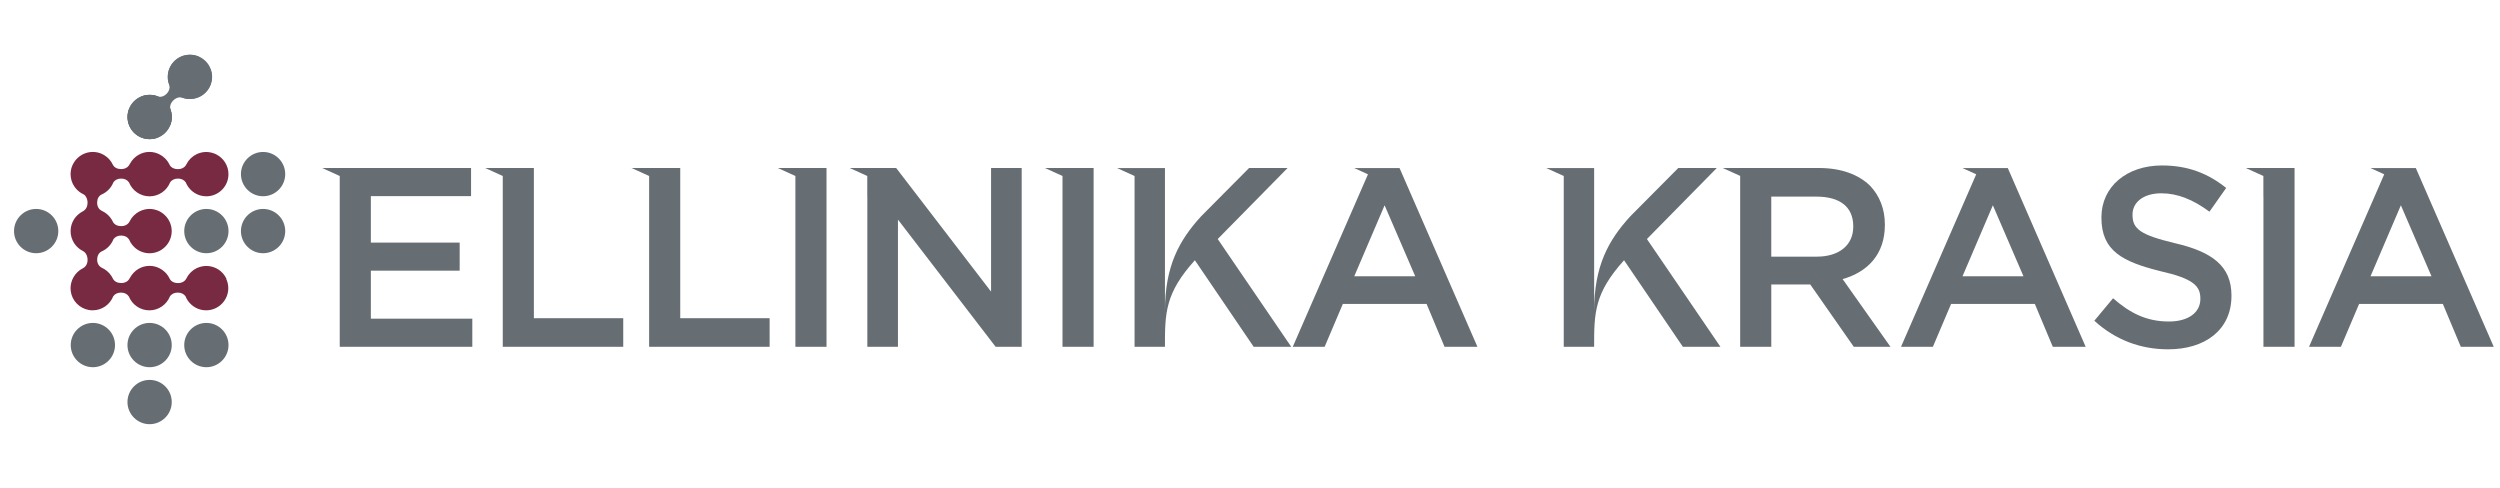 <?xml version="1.0" encoding="utf-8"?>
<!-- Generator: Adobe Illustrator 26.4.1, SVG Export Plug-In . SVG Version: 6.00 Build 0)  -->
<svg version="1.1" id="Layer_1" xmlns="http://www.w3.org/2000/svg" xmlns:xlink="http://www.w3.org/1999/xlink" x="0px" y="0px"
	 viewBox="0 0 1200 234" style="enable-background:new 0 0 1200 234;" xml:space="preserve">
<style type="text/css">
	.st0{fill:#666E74;}
	.st1{fill:#792A43;}
</style>
<path class="st0" d="M1005.28,153.95l8.99-10.79c8.26,7.23,16.15,11.16,26.84,11.16c9.23,0,15.06-4.29,15.06-10.79v-0.25
	c0-6.01-3.4-9.56-19.19-13.12c-18.1-4.53-28.3-9.68-28.3-25.62v-0.24c0-14.71,12.15-24.88,29.03-24.88
	c12.51,0,22.11,3.8,30.85,10.79l-8.02,11.4c-7.77-5.76-15.3-8.83-23.08-8.83c-8.74,0-13.85,4.41-13.85,10.17v0.25
	c0,6.74,3.89,9.56,20.16,13.48c18.1,4.17,27.33,11.03,27.33,25.13v0.24c0,16.18-12.51,25.62-30.36,25.62
	C1027.63,167.68,1015.48,163.27,1005.28,153.95z"/>
<polygon class="st0" points="178.01,152.97 178.01,129.93 220.64,129.93 220.64,116.44 178.01,116.44 178.01,94.13 226.11,94.13 
	226.11,80.65 163.07,80.65 163.07,80.65 154.64,80.65 163.07,84.48 163.07,94.45 163.07,94.45 163.07,166.46 226.71,166.46 
	226.71,152.97 "/>
<polygon class="st0" points="256.26,152.73 256.26,80.65 241.33,80.65 241.33,80.65 232.9,80.65 241.32,84.48 241.32,94.45 
	241.33,94.45 241.33,166.46 299.16,166.46 299.16,152.73 "/>
<polygon class="st0" points="326.52,152.73 326.52,80.65 311.58,80.65 311.58,80.65 303.16,80.65 311.58,84.48 311.58,94.45 
	311.58,94.45 311.58,166.46 369.42,166.46 369.42,152.73 "/>
<polygon class="st0" points="475.71,80.65 475.71,139.98 430.17,80.65 416.32,80.65 416.32,80.65 407.86,80.65 416.29,84.48 
	416.29,94.45 416.32,94.42 416.32,166.46 431.02,166.46 431.02,105.41 477.9,166.46 490.41,166.46 490.41,80.65 "/>
<polygon class="st0" points="510,80.65 510,80.65 501.57,80.65 510,84.48 510,94.45 510,94.45 510,166.46 524.94,166.46 
	524.94,80.65 "/>
<path class="st0" d="M584.51,114.73l33.53-34.08h-18.49l-23.01,23.17c-10.64,11.62-17.36,24.02-17.36,45.48V80.66h-1.32l0,0h-8.51
	h-13.17l8.41,3.82v81.99h14.58c0-16.3,0.11-25.74,14.37-41.55l28.23,41.55h18.03L584.51,114.73z"/>
<path class="st0" d="M884.46,133.97c12.02-3.43,20.28-11.89,20.28-25.99v-0.25c0-7.48-2.55-13.73-7.04-18.51
	c-5.46-5.39-13.85-8.58-24.53-8.58h-37.89v0h-8.34l8.34,3.79v82.02h14.94v-29.91h18.46h0.24l20.89,29.91h17.61L884.46,133.97z
	 M850.21,123.19V94.38h21.74c11.17,0,17.61,4.9,17.61,14.22v0.25c0,8.82-6.8,14.34-17.49,14.34H850.21z"/>
<path class="st0" d="M963.74,80.66h-0.1l0,0h-8.51h-13.17l6.62,3.01l-36.1,82.8h15.3l8.74-20.57h40.2l8.62,20.57h15.79L963.74,80.66
	z M942,132.62l14.57-34.08l14.7,34.08H942z"/>
<polygon class="st0" points="1086.45,80.65 1086.45,80.65 1078,80.65 1086.42,84.48 1086.42,94.45 1086.45,94.42 1086.45,166.46 
	1101.39,166.46 1101.39,80.65 "/>
<path class="st0" d="M671.78,80.66h-0.1l0,0h-8.51h-13.17l6.62,3.01l-36.1,82.8h15.3l8.74-20.57h40.2l8.62,20.57h15.79L671.78,80.66
	z M650.04,132.62l14.57-34.08l14.7,34.08H650.04z"/>
<polygon class="st0" points="381.79,80.65 381.79,80.65 373.36,80.65 381.79,84.48 381.79,94.45 381.79,94.45 381.79,166.46 
	396.73,166.46 396.73,80.65 "/>
<path class="st0" d="M790.52,114.73l33.53-34.08h-18.49l-23.01,23.17c-10.64,11.62-17.36,24.02-17.36,45.48V80.66h-1.32l0,0h-8.51
	h-13.17l8.41,3.82v81.99h14.58c0-16.3,0.11-25.74,14.37-41.55l28.23,41.55h18.03L790.52,114.73z"/>
<path class="st0" d="M1159.59,80.66h-0.1l0,0h-8.51h-13.17l6.62,3.01l-36.1,82.8h15.3l8.74-20.57h40.2l8.62,20.57H1197
	L1159.59,80.66z M1137.85,132.62l14.57-34.08l14.7,34.08H1137.85z"/>
<g>
	<g>
		<path class="st0" d="M17.36,100.29c-5.86,0-10.63,4.77-10.63,10.63c0,5.86,4.77,10.63,10.63,10.63c5.86,0,10.63-4.77,10.63-10.63
			C27.99,105.06,23.22,100.29,17.36,100.29z"/>
		<path class="st0" d="M99.06,100.29c-5.86,0-10.63,4.77-10.63,10.63c0,5.86,4.77,10.63,10.63,10.63c5.86,0,10.63-4.77,10.63-10.63
			C109.69,105.06,104.92,100.29,99.06,100.29z"/>
		<path class="st0" d="M126.28,100.29c-5.86,0-10.63,4.77-10.63,10.63c0,5.86,4.77,10.63,10.63,10.63c5.86,0,10.63-4.77,10.63-10.63
			C136.91,105.06,132.14,100.29,126.28,100.29z"/>
	</g>
	<g>
		<path class="st0" d="M71.81,155c-5.86,0-10.63,4.77-10.63,10.63c0,5.86,4.77,10.63,10.63,10.63c5.86,0,10.63-4.77,10.63-10.63
			C82.45,159.77,77.68,155,71.81,155z"/>
		<path class="st0" d="M44.58,155c-5.86,0-10.63,4.77-10.63,10.63c0,5.86,4.77,10.63,10.63,10.63c5.86,0,10.63-4.77,10.63-10.63
			C55.21,159.77,50.44,155,44.58,155z"/>
		<path class="st0" d="M99.06,155c-5.86,0-10.63,4.77-10.63,10.63c0,5.86,4.77,10.63,10.63,10.63c5.86,0,10.63-4.77,10.63-10.63
			C109.69,159.77,104.92,155,99.06,155z"/>
	</g>
	<g>
		<path class="st0" d="M71.81,182.35c-5.86,0-10.63,4.77-10.63,10.63c0,5.86,4.77,10.63,10.63,10.63c5.86,0,10.63-4.77,10.63-10.63
			C82.45,187.12,77.68,182.35,71.81,182.35z"/>
	</g>
	<path class="st0" d="M126.28,72.94c-5.86,0-10.63,4.77-10.63,10.63c0,5.86,4.77,10.63,10.63,10.63c5.86,0,10.63-4.77,10.63-10.63
		C136.91,77.7,132.14,72.94,126.28,72.94z"/>
	<g>
		<path class="st0" d="M71.81,45.51c-5.86,0-10.63,4.77-10.63,10.63c0,5.86,4.77,10.63,10.63,10.63c5.86,0,10.63-4.77,10.63-10.63
			C82.45,50.27,77.68,45.51,71.81,45.51z"/>
	</g>
	<g>
		<path class="st0" d="M83.67,29.35c-4.14,4.14-4.14,10.89,0,15.04c4.15,4.15,10.89,4.15,15.04,0c4.15-4.15,4.15-10.89,0-15.04
			C94.56,25.21,87.81,25.21,83.67,29.35z"/>
	</g>
	<path class="st0" d="M95.2,27.13c-3.86-1.6-8.47-0.84-11.6,2.29c-3.13,3.13-3.89,7.74-2.3,11.59c0.32,1.39-0.16,2.84-1.36,4.04
		c-1.16,1.16-2.55,1.61-3.9,1.37c-2.47-1.05-5.25-1.13-7.77-0.23l0.01-0.01l-6.43,6.43l0.02-0.02c-1.34,3.75-0.52,8.11,2.48,11.1
		c2.99,2.99,7.34,3.81,11.08,2.48l-0.02,0.02l6.39-6.29c0.87-2.33,0.89-4.9,0.07-7.24c-0.49-1.49-0.04-3.09,1.27-4.4
		c1.33-1.33,2.94-1.87,4.46-1.3c3.73,1.29,8.04,0.46,11.01-2.51c2.97-2.97,3.8-7.28,2.5-11.01l0.03,0.03"/>
	<path class="st0" d="M64.32,48.65c-4.14,4.14-4.14,10.89,0,15.04c4.15,4.15,10.89,4.15,15.04,0c4.15-4.15,4.15-10.89,0-15.04
		C75.21,44.5,68.46,44.5,64.32,48.65z"/>
</g>
<g>
	<path class="st1" d="M108.65,133.72c-0.19-0.39-0.39-0.77-0.63-1.13c-0.03-0.04-0.05-0.09-0.08-0.13
		c-0.24-0.37-0.51-0.72-0.79-1.06c-0.07-0.09-0.16-0.17-0.23-0.26c-0.21-0.23-0.44-0.46-0.67-0.67c-0.11-0.1-0.22-0.21-0.34-0.31
		c-0.29-0.25-0.6-0.49-0.92-0.7c-0.17-0.11-0.34-0.21-0.52-0.31c-0.18-0.11-0.36-0.21-0.54-0.3c-0.11-0.06-0.21-0.13-0.32-0.18h0
		c-0.01-0.01-0.02-0.01-0.03-0.02h0.03l-0.09,0c-1.36-0.63-2.87-0.99-4.46-0.99c-1.54,0-2.99,0.33-4.32,0.92l-0.1,0
		c-0.21,0.1-0.4,0.23-0.6,0.34c-0.05,0.02-0.09,0.05-0.14,0.08c0,0-0.01,0-0.01,0.01c-0.22,0.12-0.44,0.23-0.65,0.37
		c-0.25,0.16-0.47,0.34-0.7,0.52c-0.22,0.17-0.43,0.34-0.64,0.53c-0.2,0.18-0.39,0.37-0.57,0.56c-0.22,0.23-0.43,0.48-0.63,0.73
		c-0.14,0.18-0.28,0.35-0.41,0.54c-0.27,0.38-0.5,0.79-0.71,1.2c-0.03,0.07-0.08,0.13-0.12,0.2c-0.71,1.4-2.16,2.21-4.01,2.21
		c-1.88,0-3.4-0.75-4.08-2.24c-0.02-0.04-0.04-0.07-0.06-0.11c-0.19-0.37-0.39-0.74-0.62-1.09c-0.04-0.06-0.08-0.12-0.12-0.18
		c-0.21-0.3-0.43-0.59-0.67-0.86c-0.13-0.16-0.28-0.31-0.42-0.46c-0.13-0.13-0.26-0.26-0.39-0.38c-0.66-0.63-1.4-1.17-2.21-1.61
		c0,0-0.01,0-0.01-0.01c-1.51-0.83-3.23-1.32-5.07-1.32c-3.95,0-7.36,2.18-9.2,5.38c-0.06,0.1-0.12,0.21-0.18,0.31
		c-0.06,0.11-0.13,0.21-0.19,0.32v-0.04c-0.7,1.44-2.18,2.27-4.05,2.27c-1.8,0-3.25-0.71-3.97-2.07c-0.03-0.06-0.07-0.12-0.1-0.18
		c-0.04-0.07-0.07-0.15-0.11-0.22c-0.05-0.09-0.1-0.19-0.15-0.28c-0.12-0.22-0.26-0.44-0.4-0.66c-0.03-0.05-0.06-0.1-0.09-0.14
		c-1.14-1.69-2.75-3.04-4.65-3.85c-1.04-0.6-1.77-1.59-2-2.88c-0.04-0.27-0.08-0.55-0.08-0.85c0-0.01,0-0.02,0-0.03
		c0-1.81,0.72-3.26,2.08-3.97c2.61-1.11,4.69-3.24,5.74-5.89c0.77-1.13,2.09-1.77,3.72-1.77c1.69,0,3.03,0.7,3.79,1.89
		c0,0.01,0.01,0.02,0.01,0.03c0.19,0.45,0.41,0.88,0.65,1.3c0.03,0.05,0.06,0.1,0.09,0.15c0.52,0.85,1.15,1.62,1.87,2.29
		c0.01,0.01,0.02,0.02,0.03,0.03c1.89,1.74,4.41,2.81,7.18,2.81c5.86,0,10.63-4.77,10.63-10.63c0-2.69-1.01-5.13-2.66-7.01
		c-0.05-0.05-0.09-0.1-0.14-0.16c-0.26-0.29-0.54-0.56-0.84-0.82c-0.06-0.05-0.11-0.11-0.17-0.16c-0.32-0.27-0.65-0.51-0.99-0.74
		c-0.14-0.09-0.28-0.17-0.43-0.26c-0.21-0.13-0.43-0.25-0.65-0.36c-0.18-0.09-0.37-0.19-0.56-0.27c-0.21-0.09-0.43-0.17-0.65-0.24
		c-0.36-0.13-0.74-0.24-1.12-0.33c-0.15-0.03-0.29-0.07-0.44-0.1c-0.27-0.05-0.55-0.1-0.83-0.13c-0.11-0.01-0.21-0.02-0.32-0.02
		c-0.28-0.02-0.56-0.06-0.84-0.06c-0.3,0-0.59,0.04-0.89,0.06c-0.08,0.01-0.16,0.01-0.24,0.02c-0.31,0.03-0.61,0.08-0.91,0.14
		c-0.09,0.02-0.17,0.04-0.26,0.06c-0.92,0.21-1.8,0.53-2.61,0.96c-0.1,0.05-0.2,0.11-0.3,0.17c-0.74,0.42-1.42,0.93-2.04,1.51
		c-0.14,0.13-0.28,0.26-0.41,0.4c-0.15,0.16-0.3,0.31-0.44,0.48c-0.19,0.22-0.36,0.45-0.53,0.68c-0.13,0.18-0.26,0.37-0.37,0.56
		c-0.16,0.25-0.3,0.51-0.44,0.77c-0.04,0.07-0.09,0.14-0.12,0.22v-0.04c-0.7,1.44-2.18,2.27-4.05,2.27c-1.79,0-3.23-0.71-3.95-2.04
		c-0.06-0.13-0.13-0.26-0.19-0.38c-0.08-0.16-0.17-0.31-0.26-0.47c-0.03-0.05-0.07-0.11-0.1-0.16c-0.02-0.03-0.04-0.06-0.06-0.1
		c-0.12-0.2-0.24-0.39-0.37-0.57c-0.06-0.09-0.13-0.17-0.19-0.25c-0.12-0.16-0.24-0.32-0.37-0.47c0-0.01-0.01-0.01-0.01-0.02
		c-0.15-0.17-0.3-0.34-0.46-0.5c-0.06-0.06-0.11-0.12-0.17-0.18c-0.11-0.11-0.23-0.22-0.35-0.33c-0.14-0.13-0.28-0.26-0.43-0.38
		c-0.29-0.24-0.6-0.47-0.92-0.67c-0.14-0.09-0.28-0.17-0.42-0.25c-0.27-0.16-0.54-0.3-0.82-0.44c-0.09-0.04-0.17-0.1-0.26-0.14
		l0.03,0c-0.35-0.17-0.66-0.38-0.93-0.63c-0.01-0.01-0.03-0.02-0.04-0.03c-0.25-0.23-0.46-0.5-0.64-0.8
		c-0.02-0.03-0.04-0.06-0.06-0.1c-0.36-0.64-0.56-1.42-0.57-2.32c0.01-1.79,0.73-3.23,2.1-3.93c2.62-1.12,4.69-3.26,5.73-5.91
		c0.78-1.12,2.09-1.75,3.71-1.75c1.69,0,3.02,0.7,3.78,1.88c1.58,3.89,5.4,6.64,9.84,6.64c4.46,0,8.28-2.76,9.86-6.67
		c0.76-1.18,2.11-1.85,3.78-1.85c1.64,0,2.95,0.66,3.72,1.79c0.01,0.04,0.03,0.07,0.05,0.1c0.08,0.2,0.17,0.39,0.27,0.59
		c0.02,0.05,0.04,0.1,0.07,0.15c0.01,0.02,0.02,0.04,0.03,0.05c1.76,3.45,5.34,5.83,9.47,5.83c5.86,0,10.63-4.77,10.63-10.63
		c0-4.11-2.34-7.67-5.76-9.44c0,0-0.01-0.01-0.01-0.01c-0.11-0.06-0.22-0.13-0.34-0.19h0.03l-0.09,0c0,0-0.01,0-0.02-0.01
		c-0.3-0.14-0.61-0.26-0.92-0.38c-0.06-0.02-0.11-0.04-0.17-0.06c-0.24-0.08-0.49-0.15-0.75-0.21c-0.13-0.04-0.27-0.07-0.4-0.1
		c-0.13-0.03-0.26-0.04-0.4-0.07c-0.6-0.11-1.21-0.18-1.84-0.18c-1.55,0-3.01,0.34-4.34,0.94l-0.05,0
		c-0.11,0.05-0.21,0.12-0.32,0.18c-0.1,0.05-0.19,0.11-0.28,0.16c-0.05,0.02-0.09,0.05-0.14,0.08c-0.22,0.12-0.44,0.23-0.65,0.37
		c-0.16,0.1-0.31,0.22-0.47,0.33c-0.14,0.1-0.26,0.22-0.4,0.33c-0.05,0.04-0.11,0.09-0.16,0.13c-0.13,0.11-0.27,0.21-0.4,0.33
		c-0.1,0.09-0.2,0.17-0.29,0.26c-0.2,0.2-0.37,0.42-0.55,0.64c-0.06,0.07-0.12,0.14-0.18,0.21c-0.08,0.1-0.18,0.2-0.26,0.3
		c-0.07,0.09-0.14,0.19-0.21,0.28c-0.15,0.21-0.27,0.45-0.4,0.67c-0.08,0.14-0.17,0.28-0.25,0.42c-0.05,0.09-0.11,0.17-0.16,0.27
		c-0.02,0.04-0.05,0.08-0.07,0.12c-0.71,1.4-2.16,2.21-4.01,2.21c-1.88,0-3.4-0.76-4.08-2.24c-0.02-0.04-0.04-0.07-0.06-0.11
		c-0.19-0.37-0.39-0.74-0.62-1.09c-0.04-0.06-0.08-0.12-0.12-0.18c-0.21-0.3-0.43-0.59-0.67-0.86c-0.13-0.16-0.27-0.31-0.42-0.46
		c-0.13-0.13-0.26-0.26-0.39-0.38c-0.66-0.63-1.4-1.17-2.21-1.61c0,0-0.01,0-0.01-0.01c-1.51-0.83-3.23-1.32-5.07-1.32
		c-3.95,0-7.36,2.18-9.2,5.38c-0.06,0.1-0.12,0.21-0.18,0.31c-0.06,0.11-0.13,0.21-0.19,0.32v-0.04c-0.7,1.44-2.18,2.27-4.05,2.27
		c-1.8,0-3.25-0.71-3.97-2.07c-0.01-0.02-0.02-0.04-0.03-0.05c-0.01-0.02-0.02-0.04-0.03-0.06c0,0,0,0,0,0
		c-0.11-0.24-0.23-0.47-0.36-0.69c-0.04-0.07-0.09-0.14-0.13-0.21c-0.13-0.21-0.25-0.41-0.39-0.61c-0.07-0.1-0.14-0.19-0.21-0.28
		c-0.12-0.16-0.25-0.33-0.38-0.49c-0.11-0.13-0.23-0.26-0.35-0.38c-0.1-0.11-0.2-0.22-0.3-0.32c-0.19-0.19-0.39-0.37-0.6-0.55
		c-0.04-0.03-0.08-0.07-0.12-0.1c-0.78-0.65-1.65-1.18-2.6-1.59l-0.02,0c-1.27-0.54-2.66-0.83-4.13-0.83
		c-1.69,0-3.29,0.41-4.71,1.12l-0.03,0h0.01c-0.03,0.02-0.06,0.04-0.09,0.06c-0.4,0.21-0.79,0.43-1.16,0.68c0,0-0.01,0.01-0.01,0.01
		c-0.35,0.24-0.69,0.51-1.01,0.8c-0.08,0.07-0.15,0.14-0.23,0.21c-0.28,0.27-0.55,0.54-0.81,0.84c-0.03,0.04-0.07,0.08-0.11,0.12
		c-0.27,0.33-0.53,0.68-0.76,1.04c-0.06,0.1-0.12,0.2-0.18,0.3c-0.17,0.28-0.33,0.58-0.48,0.88c-0.05,0.11-0.11,0.21-0.16,0.32
		c-0.17,0.39-0.32,0.78-0.45,1.19c-0.03,0.1-0.05,0.2-0.08,0.3c-0.09,0.33-0.17,0.68-0.22,1.02c-0.02,0.13-0.04,0.26-0.06,0.4
		c-0.06,0.44-0.09,0.88-0.1,1.33c0,0.01,0,0.02,0,0.02c0,0,0,0,0,0c0,0,0,0,0,0.01c0,0,0,0.01,0,0.01c0,0,0,0.01,0,0.01
		c0,0.08,0.02,0.16,0.02,0.24c0.01,0.37,0.03,0.73,0.08,1.09c0.01,0.07,0.01,0.14,0.02,0.2c0.01,0.1,0.04,0.19,0.06,0.29
		c0.06,0.35,0.14,0.7,0.23,1.04c0.01,0.05,0.02,0.1,0.03,0.14c0.01,0.04,0.02,0.08,0.03,0.12c0.13,0.43,0.29,0.84,0.48,1.24
		c0,0,0,0,0,0c0.01,0.01,0.01,0.02,0.02,0.04c0.03,0.08,0.07,0.15,0.11,0.23c1.07,2.2,2.86,3.97,5.07,5.01
		c0.08,0.05,0.16,0.09,0.24,0.14c0.05,0.03,0.09,0.07,0.14,0.1c0.08,0.06,0.16,0.13,0.24,0.2c0.11,0.1,0.21,0.21,0.3,0.32
		c0,0,0,0.01,0.01,0.01c0.69,0.85,1.07,2.04,1.08,3.3c-0.01,1.75-0.75,3.24-2.03,3.99c-0.08,0.05-0.15,0.1-0.24,0.14h0.01
		c-0.02,0.01-0.03,0.02-0.05,0.03c-0.07,0.04-0.14,0.08-0.21,0.12c-0.06,0.03-0.13,0.07-0.19,0.11c-0.27,0.15-0.55,0.31-0.8,0.48
		c-0.01,0.01-0.02,0.02-0.04,0.03c-0.39,0.27-0.76,0.56-1.1,0.87c-0.01,0.01-0.01,0.01-0.02,0.02c-0.09,0.09-0.18,0.18-0.27,0.27
		c-0.07,0.06-0.13,0.13-0.19,0.19c-0.18,0.18-0.36,0.36-0.53,0.56c0,0,0,0-0.01,0.01c-0.31,0.37-0.59,0.75-0.85,1.16
		c0,0.01-0.01,0.01-0.01,0.02c-0.09,0.14-0.15,0.28-0.23,0.42c-0.06,0.1-0.12,0.21-0.17,0.31c-0.09,0.18-0.2,0.35-0.28,0.53
		c-0.01,0.02-0.01,0.04-0.02,0.05c-0.02,0.05-0.04,0.11-0.06,0.17c-0.05,0.11-0.08,0.22-0.13,0.33c-0.11,0.27-0.22,0.54-0.3,0.82
		c-0.01,0.05-0.02,0.1-0.03,0.15c-0.03,0.11-0.05,0.23-0.08,0.34c-0.05,0.19-0.09,0.39-0.13,0.59c-0.02,0.13-0.06,0.26-0.08,0.39
		c-0.01,0.09-0.01,0.19-0.02,0.28c-0.03,0.29-0.05,0.58-0.06,0.88c0,0.12-0.03,0.24-0.03,0.36c0,0,0,0,0,0.01c0,0,0,0,0,0.01
		c0,0.09,0.02,0.17,0.02,0.26c0.01,0.36,0.03,0.72,0.08,1.07c0.01,0.08,0.01,0.16,0.02,0.24c0,0,0,0.01,0,0.01
		c0.01,0.07,0.03,0.14,0.05,0.21c0.06,0.35,0.13,0.69,0.22,1.02c0.02,0.09,0.04,0.17,0.07,0.26c0.13,0.44,0.29,0.86,0.48,1.27
		c0.02,0.04,0.04,0.09,0.06,0.13c0,0.01,0.01,0.02,0.01,0.03c0,0,0,0,0,0c0.19,0.4,0.39,0.78,0.62,1.15
		c0.01,0.01,0.01,0.02,0.02,0.04c1.07,1.68,2.59,3.05,4.39,3.91c1.01,0.54,1.68,1.59,1.96,2.83c0,0,0,0,0,0
		c0.05,0.22,0.08,0.44,0.11,0.66c0,0,0,0,0,0c0.02,0.22,0.04,0.45,0.04,0.68c0,1.88-0.83,3.35-2.27,4.05h0.01
		c-1.93,0.97-3.51,2.52-4.56,4.41c-0.03,0.05-0.06,0.11-0.09,0.16c-0.42,0.79-0.74,1.63-0.95,2.53c-0.04,0.16-0.08,0.33-0.11,0.5
		c-0.04,0.23-0.08,0.46-0.11,0.7c-0.03,0.27-0.05,0.55-0.06,0.82c-0.01,0.13-0.03,0.26-0.03,0.4c0,0,0,0.01,0,0.01
		c0,0,0,0.01,0,0.01c0,0.47,0.04,0.93,0.1,1.39c0.01,0.1,0.03,0.19,0.04,0.29c0.07,0.43,0.16,0.85,0.28,1.26
		c0.01,0.02,0.01,0.04,0.01,0.06c0.02,0.05,0.03,0.11,0.04,0.16c1.34,4.34,5.39,7.49,10.15,7.49c4.5,0,8.34-2.81,9.89-6.76
		c0.78-1.12,2.09-1.75,3.71-1.75c1.69,0,3.02,0.7,3.78,1.88c1.58,3.89,5.4,6.64,9.84,6.64c4.46,0,8.28-2.76,9.86-6.67
		c0.76-1.18,2.11-1.85,3.78-1.85c1.64,0,2.94,0.66,3.71,1.78c0.54,1.36,1.35,2.59,2.38,3.61c1.93,1.93,4.58,3.12,7.52,3.12
		c5.86,0,10.63-4.77,10.63-10.63c0-1.59-0.36-3.08-0.98-4.44C108.69,133.8,108.67,133.76,108.65,133.72z"/>
</g>
</svg>
